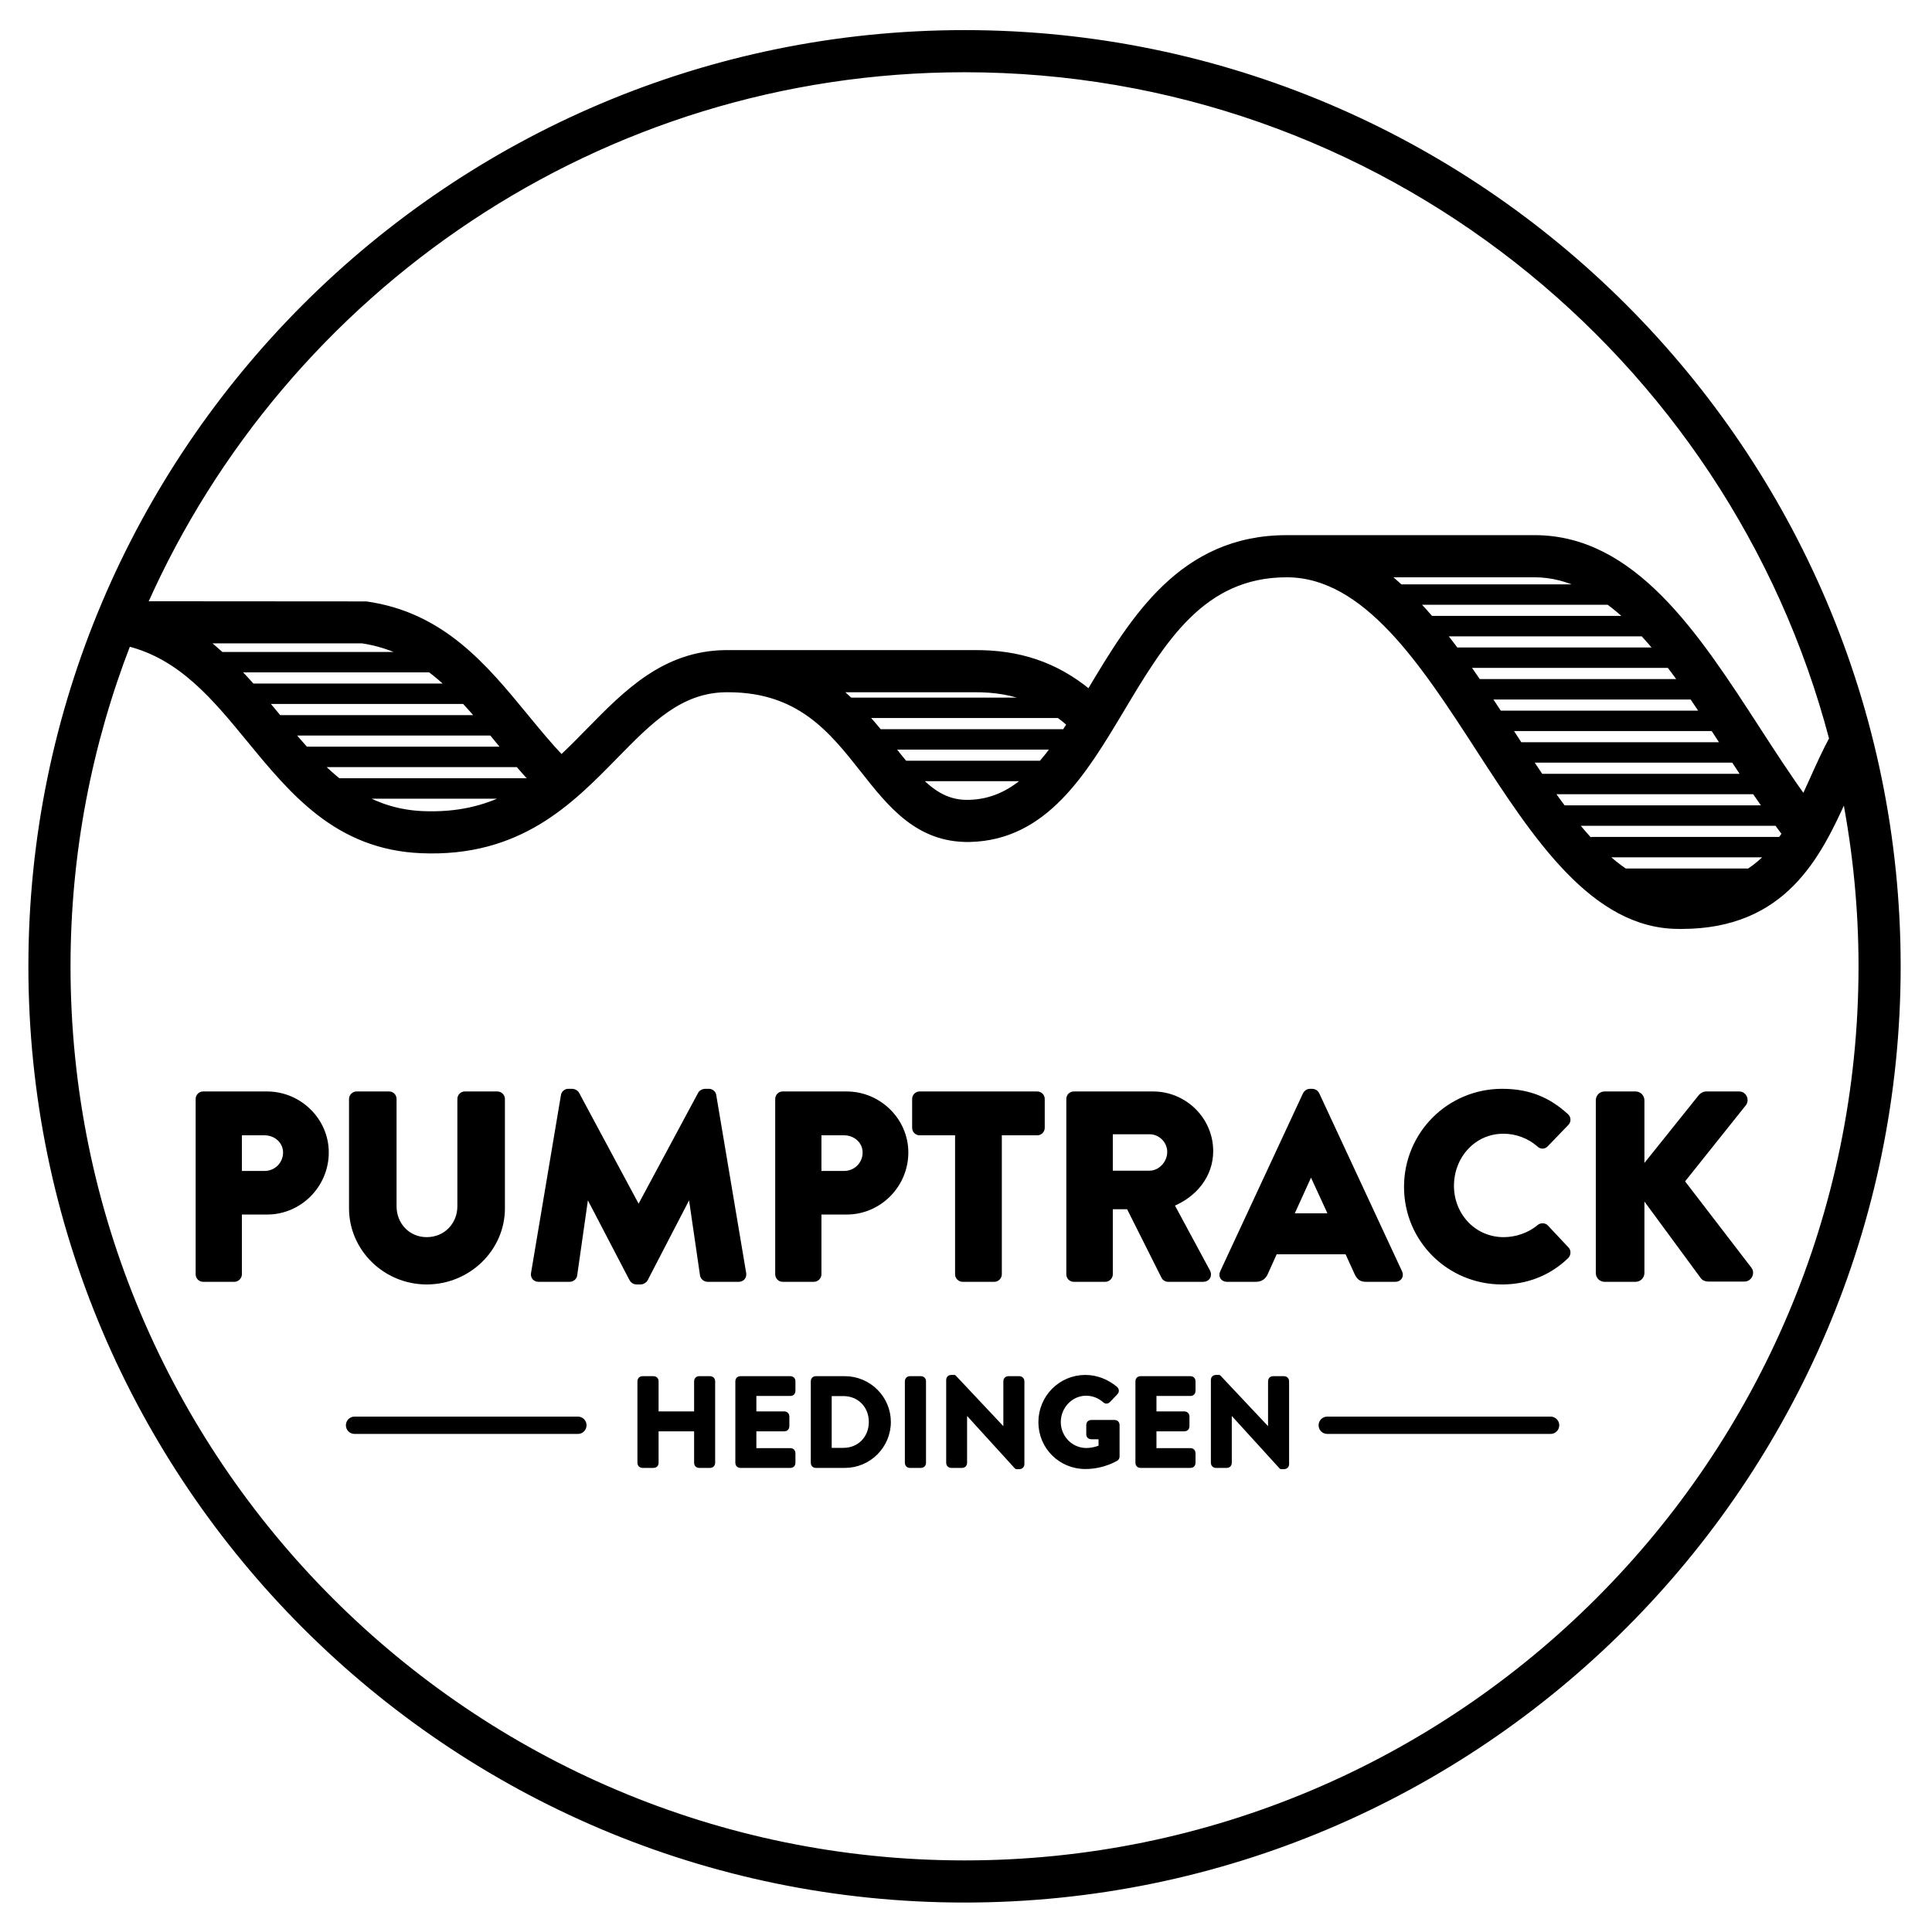 <?xml version="1.0" encoding="UTF-8" standalone="no"?>
<!DOCTYPE svg PUBLIC "-//W3C//DTD SVG 1.1//EN" "http://www.w3.org/Graphics/SVG/1.1/DTD/svg11.dtd">
<svg width="100%" height="100%" viewBox="0 0 623 622" version="1.1" xmlns="http://www.w3.org/2000/svg" xmlns:xlink="http://www.w3.org/1999/xlink" xml:space="preserve" xmlns:serif="http://www.serif.com/" style="fill-rule:evenodd;clip-rule:evenodd;stroke-linejoin:round;stroke-miterlimit:2;">
    <g transform="matrix(1.562,0,0,1.562,0,0)">
        <g id="Seite-1" serif:id="Seite 1" transform="matrix(1.338,0,0,0.948,0,0)">
            <rect x="0" y="0" width="297.638" height="419.528" style="fill:none;"/>
            <g transform="matrix(1.993,0,0,2.813,41.193,278.59)">
                <path d="M0,-14.356L-4.943,-14.356C-5.168,-14.356 -5.332,-14.172 -5.332,-13.966L-5.332,-0.39C-5.332,-0.186 -5.168,0 -4.943,0L-2.523,0C-2.318,0 -2.133,-0.186 -2.133,-0.39L-2.133,-5.209L0.02,-5.209C2.522,-5.209 4.594,-7.28 4.594,-9.825C4.594,-12.305 2.522,-14.356 0,-14.356M-0.185,-8.203L-2.133,-8.203L-2.133,-11.341L-0.185,-11.341C0.697,-11.341 1.435,-10.686 1.435,-9.825C1.435,-8.901 0.697,-8.203 -0.185,-8.203" style="fill-rule:nonzero;stroke:black;stroke-width:0.38px;"/>
            </g>
            <g transform="matrix(1.993,0,0,2.813,65.837,238.206)">
                <path d="M0,14.56C3.24,14.56 5.865,11.976 5.865,8.86L5.865,0.39C5.865,0.183 5.681,0 5.476,0L2.953,0C2.727,0 2.564,0.183 2.564,0.39L2.564,8.695C2.564,10.13 1.477,11.278 0,11.278C-1.456,11.278 -2.523,10.13 -2.523,8.695L-2.523,0.39C-2.523,0.183 -2.686,0 -2.912,0L-5.435,0C-5.64,0 -5.824,0.183 -5.824,0.39L-5.824,8.86C-5.824,11.976 -3.22,14.56 0,14.56" style="fill-rule:nonzero;stroke:black;stroke-width:0.38px;"/>
            </g>
            <g transform="matrix(1.993,0,0,2.813,99.594,238.262)">
                <path d="M0,14.315L3.445,7.671L3.486,7.671L4.409,14.007C4.43,14.171 4.614,14.336 4.799,14.336L7.219,14.336C7.465,14.336 7.649,14.15 7.609,13.883L5.291,0.104C5.271,-0.082 5.086,-0.225 4.922,-0.225L4.594,-0.225C4.492,-0.225 4.307,-0.144 4.245,-0.02L-0.513,8.84L-0.554,8.84L-5.311,-0.02C-5.373,-0.144 -5.558,-0.225 -5.66,-0.225L-5.988,-0.225C-6.152,-0.225 -6.337,-0.082 -6.358,0.104L-8.675,13.883C-8.716,14.15 -8.531,14.336 -8.285,14.336L-5.865,14.336C-5.66,14.336 -5.496,14.171 -5.476,14.007L-4.573,7.671L-4.532,7.671L-1.066,14.315C-1.005,14.437 -0.841,14.54 -0.718,14.54L-0.349,14.54C-0.246,14.54 -0.061,14.437 0,14.315" style="fill-rule:nonzero;stroke:black;stroke-width:0.38px;"/>
            </g>
            <g transform="matrix(1.993,0,0,2.813,130.614,278.59)">
                <path d="M0,-14.356L-4.943,-14.356C-5.168,-14.356 -5.332,-14.172 -5.332,-13.966L-5.332,-0.39C-5.332,-0.186 -5.168,0 -4.943,0L-2.523,0C-2.318,0 -2.133,-0.186 -2.133,-0.39L-2.133,-5.209L0.02,-5.209C2.522,-5.209 4.594,-7.28 4.594,-9.825C4.594,-12.305 2.522,-14.356 0,-14.356M-0.185,-8.203L-2.133,-8.203L-2.133,-11.341L-0.185,-11.341C0.697,-11.341 1.435,-10.686 1.435,-9.825C1.435,-8.901 0.697,-8.203 -0.185,-8.203" style="fill-rule:nonzero;stroke:black;stroke-width:0.38px;"/>
            </g>
            <g transform="matrix(1.993,0,0,2.813,160.816,271.206)">
                <path d="M0,-9.106L0,-11.341C0,-11.547 -0.164,-11.731 -0.389,-11.731L-9.495,-11.731C-9.72,-11.731 -9.885,-11.547 -9.885,-11.341L-9.885,-9.106C-9.885,-8.901 -9.72,-8.716 -9.495,-8.716L-6.562,-8.716L-6.562,2.235C-6.562,2.439 -6.378,2.625 -6.173,2.625L-3.712,2.625C-3.506,2.625 -3.322,2.439 -3.322,2.235L-3.322,-8.716L-0.389,-8.716C-0.164,-8.716 0,-8.901 0,-9.106" style="fill-rule:nonzero;stroke:black;stroke-width:0.38px;"/>
            </g>
            <g transform="matrix(1.993,0,0,2.813,186.809,266.128)">
                <path d="M0,-5.496C0,-7.937 -2.01,-9.926 -4.471,-9.926L-10.603,-9.926C-10.828,-9.926 -10.992,-9.742 -10.992,-9.536L-10.992,4.04C-10.992,4.244 -10.828,4.43 -10.603,4.43L-8.162,4.43C-7.957,4.43 -7.772,4.244 -7.772,4.04L-7.772,-1.19L-6.358,-1.19L-3.63,4.244C-3.589,4.327 -3.466,4.43 -3.302,4.43L-0.574,4.43C-0.226,4.43 -0.082,4.102 -0.226,3.835L-3.035,-1.374C-1.251,-2.092 0,-3.61 0,-5.496M-4.737,-3.794L-7.772,-3.794L-7.772,-6.993L-4.737,-6.993C-3.897,-6.993 -3.179,-6.295 -3.179,-5.434C-3.179,-4.573 -3.897,-3.794 -4.737,-3.794" style="fill-rule:nonzero;stroke:black;stroke-width:0.38px;"/>
            </g>
            <g transform="matrix(1.993,0,0,2.813,189.299,237.631)">
                <path d="M0,14.56L2.256,14.56C2.666,14.56 2.892,14.314 2.994,14.067L3.733,12.427L9.311,12.427L10.049,14.048C10.234,14.436 10.398,14.56 10.767,14.56L13.043,14.56C13.351,14.56 13.515,14.294 13.392,14.027L6.973,0.225C6.911,0.101 6.768,0 6.624,0L6.419,0C6.275,0 6.132,0.101 6.07,0.225L-0.349,14.027C-0.471,14.294 -0.307,14.56 0,14.56M6.501,6.253L6.522,6.253L8.08,9.638L4.963,9.638L6.501,6.253Z" style="fill-rule:nonzero;stroke:black;stroke-width:0.38px;"/>
            </g>
            <g transform="matrix(1.993,0,0,2.813,231.968,270.456)">
                <path d="M0,-8.573C1.005,-8.573 2.01,-8.203 2.768,-7.528C2.912,-7.383 3.138,-7.383 3.281,-7.528L4.881,-9.188C5.045,-9.352 5.045,-9.597 4.861,-9.763C3.466,-11.035 1.948,-11.669 -0.102,-11.669C-4.204,-11.669 -7.506,-8.368 -7.506,-4.267C-7.506,-0.165 -4.204,3.096 -0.102,3.096C1.723,3.096 3.486,2.46 4.881,1.107C5.024,0.963 5.045,0.696 4.901,0.554L3.302,-1.148C3.179,-1.293 2.912,-1.293 2.768,-1.169C2.03,-0.535 0.985,-0.186 0.021,-0.186C-2.297,-0.186 -4.02,-2.071 -4.02,-4.347C-4.02,-6.646 -2.317,-8.573 0,-8.573" style="fill-rule:nonzero;stroke:black;stroke-width:0.38px;"/>
            </g>
            <g transform="matrix(1.993,0,0,2.813,259.514,259.551)">
                <path d="M0,-0.82L4.799,-6.83C5.024,-7.138 4.819,-7.588 4.43,-7.588L1.846,-7.588C1.723,-7.588 1.538,-7.485 1.456,-7.383L-3.097,-1.702L-3.097,-7.096C-3.097,-7.363 -3.322,-7.588 -3.589,-7.588L-5.988,-7.588C-6.275,-7.588 -6.48,-7.363 -6.48,-7.096L-6.48,6.274C-6.48,6.543 -6.275,6.768 -5.988,6.768L-3.589,6.768C-3.322,6.768 -3.097,6.543 -3.097,6.274L-3.097,0.163L1.64,6.603C1.682,6.665 1.866,6.747 2.01,6.747L4.84,6.747C5.229,6.747 5.455,6.295 5.229,5.987L0,-0.82Z" style="fill-rule:nonzero;stroke:black;stroke-width:0.38px;"/>
            </g>
            <g transform="matrix(1.993,0,0,2.813,109.599,319.113)">
                <path d="M0,-6.721L-0.883,-6.721C-0.989,-6.721 -1.066,-6.635 -1.066,-6.539L-1.066,-3.995L-4.196,-3.995L-4.196,-6.539C-4.196,-6.635 -4.273,-6.721 -4.378,-6.721L-5.271,-6.721C-5.367,-6.721 -5.454,-6.635 -5.454,-6.539L-5.454,-0.183C-5.454,-0.086 -5.367,0 -5.271,0L-4.378,0C-4.273,0 -4.196,-0.086 -4.196,-0.183L-4.196,-2.832L-1.066,-2.832L-1.066,-0.183C-1.066,-0.086 -0.989,0 -0.883,0L0,0C0.096,0 0.183,-0.086 0.183,-0.183L0.183,-6.539C0.183,-6.635 0.096,-6.721 0,-6.721" style="fill-rule:nonzero;stroke:black;stroke-width:0.38px;"/>
            </g>
            <g transform="matrix(1.993,0,0,2.813,121.988,319.113)">
                <path d="M0,-6.721L-3.908,-6.721C-4.013,-6.721 -4.09,-6.635 -4.09,-6.539L-4.09,-0.183C-4.09,-0.086 -4.013,0 -3.908,0L0,0C0.106,0 0.182,-0.086 0.182,-0.183L0.182,-0.97C0.182,-1.066 0.106,-1.152 0,-1.152L-2.842,-1.152L-2.842,-2.832L-0.47,-2.832C-0.374,-2.832 -0.288,-2.909 -0.288,-3.015L-0.288,-3.812C-0.288,-3.908 -0.374,-3.995 -0.47,-3.995L-2.842,-3.995L-2.842,-5.569L0,-5.569C0.106,-5.569 0.182,-5.655 0.182,-5.752L0.182,-6.539C0.182,-6.635 0.106,-6.721 0,-6.721" style="fill-rule:nonzero;stroke:black;stroke-width:0.38px;"/>
            </g>
            <g transform="matrix(1.993,0,0,2.813,130.357,319.113)">
                <path d="M0,-6.721L-2.275,-6.721C-2.372,-6.721 -2.448,-6.635 -2.448,-6.539L-2.448,-0.183C-2.448,-0.086 -2.372,0 -2.275,0L0,0C1.853,0 3.37,-1.508 3.37,-3.371C3.37,-5.214 1.853,-6.721 0,-6.721M-0.115,-1.172L-1.21,-1.172L-1.21,-5.56L-0.115,-5.56C1.133,-5.56 2.045,-4.619 2.045,-3.371C2.045,-2.113 1.133,-1.172 -0.115,-1.172" style="fill-rule:nonzero;stroke:black;stroke-width:0.38px;"/>
            </g>
            <g transform="matrix(1.993,0,0,2.813,142.134,319.113)">
                <path d="M0,-6.721L-0.893,-6.721C-0.989,-6.721 -1.075,-6.635 -1.075,-6.539L-1.075,-0.183C-1.075,-0.086 -0.989,0 -0.893,0L0,0C0.096,0 0.182,-0.086 0.182,-0.183L0.182,-6.539C0.182,-6.635 0.096,-6.721 0,-6.721" style="fill-rule:nonzero;stroke:black;stroke-width:0.38px;"/>
            </g>
            <g transform="matrix(1.993,0,0,2.813,157.313,319.11)">
                <path d="M0,-6.72L-0.883,-6.72C-0.989,-6.72 -1.066,-6.634 -1.066,-6.538L-1.066,-2.572L-1.076,-2.572L-5.07,-6.817L-5.31,-6.817C-5.406,-6.817 -5.492,-6.74 -5.492,-6.643L-5.492,-0.182C-5.492,-0.085 -5.406,0.001 -5.31,0.001L-4.436,0.001C-4.331,0.001 -4.254,-0.085 -4.254,-0.182L-4.254,-4.31L-4.244,-4.31L-0.23,0.097L0,0.097C0.096,0.097 0.183,0.02 0.183,-0.076L0.183,-6.538C0.183,-6.634 0.096,-6.72 0,-6.72" style="fill-rule:nonzero;stroke:black;stroke-width:0.38px;"/>
            </g>
            <g transform="matrix(1.993,0,0,2.813,172.018,309.553)">
                <path d="M0,0.066L-1.843,0.066C-1.949,0.066 -2.026,0.143 -2.026,0.249L-2.026,1.007C-2.026,1.104 -1.949,1.181 -1.843,1.181L-1.075,1.181L-1.075,1.997C-1.267,2.073 -1.68,2.236 -2.218,2.236C-3.428,2.236 -4.378,1.228 -4.378,0.038C-4.378,-1.163 -3.428,-2.19 -2.228,-2.19C-1.699,-2.19 -1.19,-1.998 -0.778,-1.633C-0.691,-1.556 -0.605,-1.556 -0.528,-1.633L0.067,-2.257C0.144,-2.334 0.135,-2.449 0.058,-2.526C-0.595,-3.082 -1.421,-3.419 -2.285,-3.419C-4.196,-3.419 -5.732,-1.873 -5.732,0.047C-5.732,1.968 -4.196,3.485 -2.285,3.485C-0.893,3.485 0.096,2.861 0.096,2.861C0.135,2.832 0.173,2.784 0.173,2.707L0.173,0.249C0.173,0.153 0.096,0.066 0,0.066" style="fill-rule:nonzero;stroke:black;stroke-width:0.38px;"/>
            </g>
            <g transform="matrix(1.993,0,0,2.813,183.718,319.113)">
                <path d="M0,-6.721L-3.908,-6.721C-4.014,-6.721 -4.09,-6.635 -4.09,-6.539L-4.09,-0.183C-4.09,-0.086 -4.014,0 -3.908,0L0,0C0.105,0 0.182,-0.086 0.182,-0.183L0.182,-0.97C0.182,-1.066 0.105,-1.152 0,-1.152L-2.842,-1.152L-2.842,-2.832L-0.471,-2.832C-0.374,-2.832 -0.288,-2.909 -0.288,-3.015L-0.288,-3.812C-0.288,-3.908 -0.374,-3.995 -0.471,-3.995L-2.842,-3.995L-2.842,-5.569L0,-5.569C0.105,-5.569 0.182,-5.655 0.182,-5.752L0.182,-6.539C0.182,-6.635 0.105,-6.721 0,-6.721" style="fill-rule:nonzero;stroke:black;stroke-width:0.38px;"/>
            </g>
            <g transform="matrix(1.993,0,0,2.813,198.154,319.11)">
                <path d="M0,-6.72L-0.883,-6.72C-0.989,-6.72 -1.066,-6.634 -1.066,-6.538L-1.066,-2.572L-1.076,-2.572L-5.07,-6.817L-5.31,-6.817C-5.406,-6.817 -5.492,-6.74 -5.492,-6.643L-5.492,-0.182C-5.492,-0.085 -5.406,0.001 -5.31,0.001L-4.436,0.001C-4.331,0.001 -4.254,-0.085 -4.254,-0.182L-4.254,-4.31L-4.244,-4.31L-0.23,0.097L0,0.097C0.096,0.097 0.183,0.02 0.183,-0.076L0.183,-6.538C0.183,-6.634 0.096,-6.72 0,-6.72" style="fill-rule:nonzero;stroke:black;stroke-width:0.38px;"/>
            </g>
            <g transform="matrix(1.993,0,0,2.813,148.819,413.757)">
                <path d="M0,-144.567C-39.857,-144.567 -72.283,-112.141 -72.283,-72.284C-72.283,-32.426 -39.857,0 0,0C39.857,0 72.283,-32.426 72.283,-72.284C72.283,-112.141 39.857,-144.567 0,-144.567M0,-141.685C32.182,-141.685 59.312,-119.664 67.129,-89.901C66.604,-88.926 66.142,-87.909 65.699,-86.922C65.459,-86.388 65.221,-85.858 64.978,-85.338C63.79,-86.978 62.626,-88.771 61.414,-90.642C56.689,-97.932 51.805,-105.471 44.136,-105.471L24.943,-105.471C16.787,-105.471 13.024,-99.179 9.703,-93.628C9.684,-93.595 9.664,-93.563 9.645,-93.53C7.081,-95.644 4.207,-96.615 0.689,-96.572L-18.522,-96.572C-23.242,-96.511 -26.203,-93.489 -29.069,-90.566C-29.779,-89.841 -30.483,-89.127 -31.208,-88.449C-32.145,-89.436 -33.036,-90.516 -33.963,-91.645C-37.141,-95.511 -40.427,-99.509 -46.322,-100.342L-63.449,-100.354C-52.647,-124.674 -28.28,-141.685 0,-141.685M51.132,-79.665C50.603,-80.023 50.084,-80.44 49.573,-80.909L62.204,-80.909C61.765,-80.44 61.271,-80.027 60.725,-79.665L51.132,-79.665ZM57.699,-78.465C56.973,-78.325 56.19,-78.239 55.303,-78.251C54.762,-78.251 54.236,-78.333 53.719,-78.465L57.699,-78.465ZM48.566,-82.109L48.566,-81.902C48.14,-82.354 47.72,-82.841 47.302,-83.352L62.881,-83.352C63.079,-83.084 63.275,-82.808 63.474,-82.548C63.377,-82.396 63.268,-82.256 63.166,-82.109L48.566,-82.109ZM49.857,-100.462C50.362,-100.084 50.858,-99.675 51.342,-99.219L36.108,-99.219C35.739,-99.648 35.364,-100.064 34.982,-100.462L49.857,-100.462ZM33.749,-101.663C33.394,-101.984 33.037,-102.301 32.669,-102.589L44.136,-102.589C45.47,-102.589 46.721,-102.245 47.912,-101.663L33.749,-101.663ZM52.514,-98.018C52.879,-97.621 53.238,-97.206 53.593,-96.775L38.055,-96.775C37.741,-97.199 37.421,-97.611 37.099,-98.018L52.514,-98.018ZM54.546,-95.574C54.856,-95.168 55.163,-94.754 55.467,-94.33L39.787,-94.33C39.503,-94.748 39.219,-95.165 38.93,-95.574L54.546,-95.574ZM56.312,-93.129C56.594,-92.719 56.875,-92.305 57.154,-91.886L41.411,-91.886C41.14,-92.303 40.866,-92.716 40.592,-93.129L56.312,-93.129ZM57.947,-90.685C58.217,-90.271 58.487,-89.857 58.756,-89.442L43.047,-89.442L43.047,-89.369C42.772,-89.791 42.496,-90.216 42.22,-90.643C42.21,-90.657 42.201,-90.671 42.192,-90.685L57.947,-90.685ZM59.538,-88.241C59.808,-87.825 60.08,-87.412 60.354,-86.997L44.621,-86.997C44.342,-87.406 44.065,-87.821 43.786,-88.241L59.538,-88.241ZM61.155,-85.796C61.439,-85.376 61.727,-84.964 62.016,-84.553L46.363,-84.553C46.059,-84.957 45.756,-85.371 45.454,-85.796L61.155,-85.796ZM-4.61,-88.007C-4.932,-88.394 -5.262,-88.802 -5.616,-89.25L6.913,-89.25C6.592,-88.809 6.264,-88.395 5.928,-88.007L-4.61,-88.007ZM4.749,-86.806C3.491,-85.704 2.075,-85.021 0.347,-84.981C-1.214,-84.934 -2.358,-85.609 -3.538,-86.806L4.749,-86.806ZM-6.578,-90.451C-6.918,-90.866 -7.279,-91.282 -7.655,-91.695L7.243,-91.695L7.243,-91.732C7.538,-91.516 7.831,-91.286 8.119,-91.033C7.993,-90.836 7.868,-90.642 7.742,-90.451L-6.578,-90.451ZM-8.849,-92.896C-9.141,-93.166 -9.432,-93.437 -9.75,-93.69L0.708,-93.69C2.389,-93.708 3.84,-93.446 5.167,-92.896L-8.849,-92.896ZM-48.466,-86.652C-48.945,-87.037 -49.405,-87.454 -49.853,-87.895L-34.573,-87.895C-34.21,-87.476 -33.845,-87.057 -33.466,-86.652L-48.466,-86.652ZM-35.327,-85.451C-37.143,-84.533 -39.262,-83.995 -41.949,-84.109C-43.778,-84.188 -45.321,-84.684 -46.692,-85.451L-35.327,-85.451ZM-41.381,-95.228C-40.872,-94.847 -40.387,-94.427 -39.917,-93.984L-55.139,-93.984C-55.513,-94.408 -55.898,-94.822 -56.291,-95.228L-41.381,-95.228ZM-57.53,-96.429C-57.93,-96.789 -58.333,-97.147 -58.762,-97.474L-46.628,-97.474C-45.406,-97.291 -44.316,-96.926 -43.318,-96.429L-57.53,-96.429ZM-38.73,-92.783C-38.357,-92.381 -37.991,-91.965 -37.627,-91.54L-53.07,-91.54C-53.098,-91.575 -53.127,-91.609 -53.155,-91.643C-53.468,-92.024 -53.785,-92.404 -54.102,-92.783L-38.73,-92.783ZM-36.621,-90.339C-36.477,-90.165 -36.334,-89.99 -36.189,-89.814C-35.993,-89.576 -35.79,-89.336 -35.591,-89.096L-50.996,-89.096C-51.359,-89.5 -51.718,-89.915 -52.075,-90.339L-36.621,-90.339ZM0,-2.882C-38.268,-2.882 -69.401,-34.015 -69.401,-72.284C-69.401,-81.082 -67.738,-89.495 -64.738,-97.248C-60.66,-96.221 -58.086,-93.105 -55.382,-89.814C-52.027,-85.73 -48.556,-81.507 -42.073,-81.23C-34.486,-80.903 -30.52,-84.966 -27.01,-88.548C-24.33,-91.283 -22.015,-93.645 -18.485,-93.69L-18.258,-93.69C-12.782,-93.675 -10.294,-90.527 -7.89,-87.48C-5.768,-84.791 -3.607,-82.02 0.413,-82.1C6.248,-82.235 9.262,-87.275 12.177,-92.149C15.388,-97.518 18.421,-102.589 24.943,-102.589C31.044,-102.589 35.496,-95.719 39.801,-89.075C44.167,-82.337 48.683,-75.369 55.285,-75.369C55.361,-75.368 55.436,-75.368 55.511,-75.368C63.44,-75.368 66.1,-80.796 68.151,-85.349C68.961,-81.114 69.401,-76.75 69.401,-72.284C69.401,-34.015 38.268,-2.882 0,-2.882" style="fill-rule:nonzero;stroke:black;stroke-width:0.38px;"/>
            </g>
            <g transform="matrix(1.993,0,0,2.813,89.164,311.713)">
                <path d="M0,-0.961L-17.291,-0.961C-17.557,-0.961 -17.771,-0.746 -17.771,-0.481C-17.771,-0.215 -17.557,0 -17.291,0L0,0C0.265,0 0.48,-0.215 0.48,-0.481C0.48,-0.746 0.265,-0.961 0,-0.961" style="fill-rule:nonzero;stroke:black;stroke-width:0.38px;"/>
            </g>
            <g transform="matrix(1.993,0,0,2.813,239.244,311.713)">
                <path d="M0,-0.961L-17.29,-0.961C-17.556,-0.961 -17.771,-0.746 -17.771,-0.481C-17.771,-0.215 -17.556,0 -17.29,0L0,0C0.266,0 0.48,-0.215 0.48,-0.481C0.48,-0.746 0.266,-0.961 0,-0.961" style="fill-rule:nonzero;stroke:black;stroke-width:0.38px;"/>
            </g>
        </g>
    </g>
</svg>
